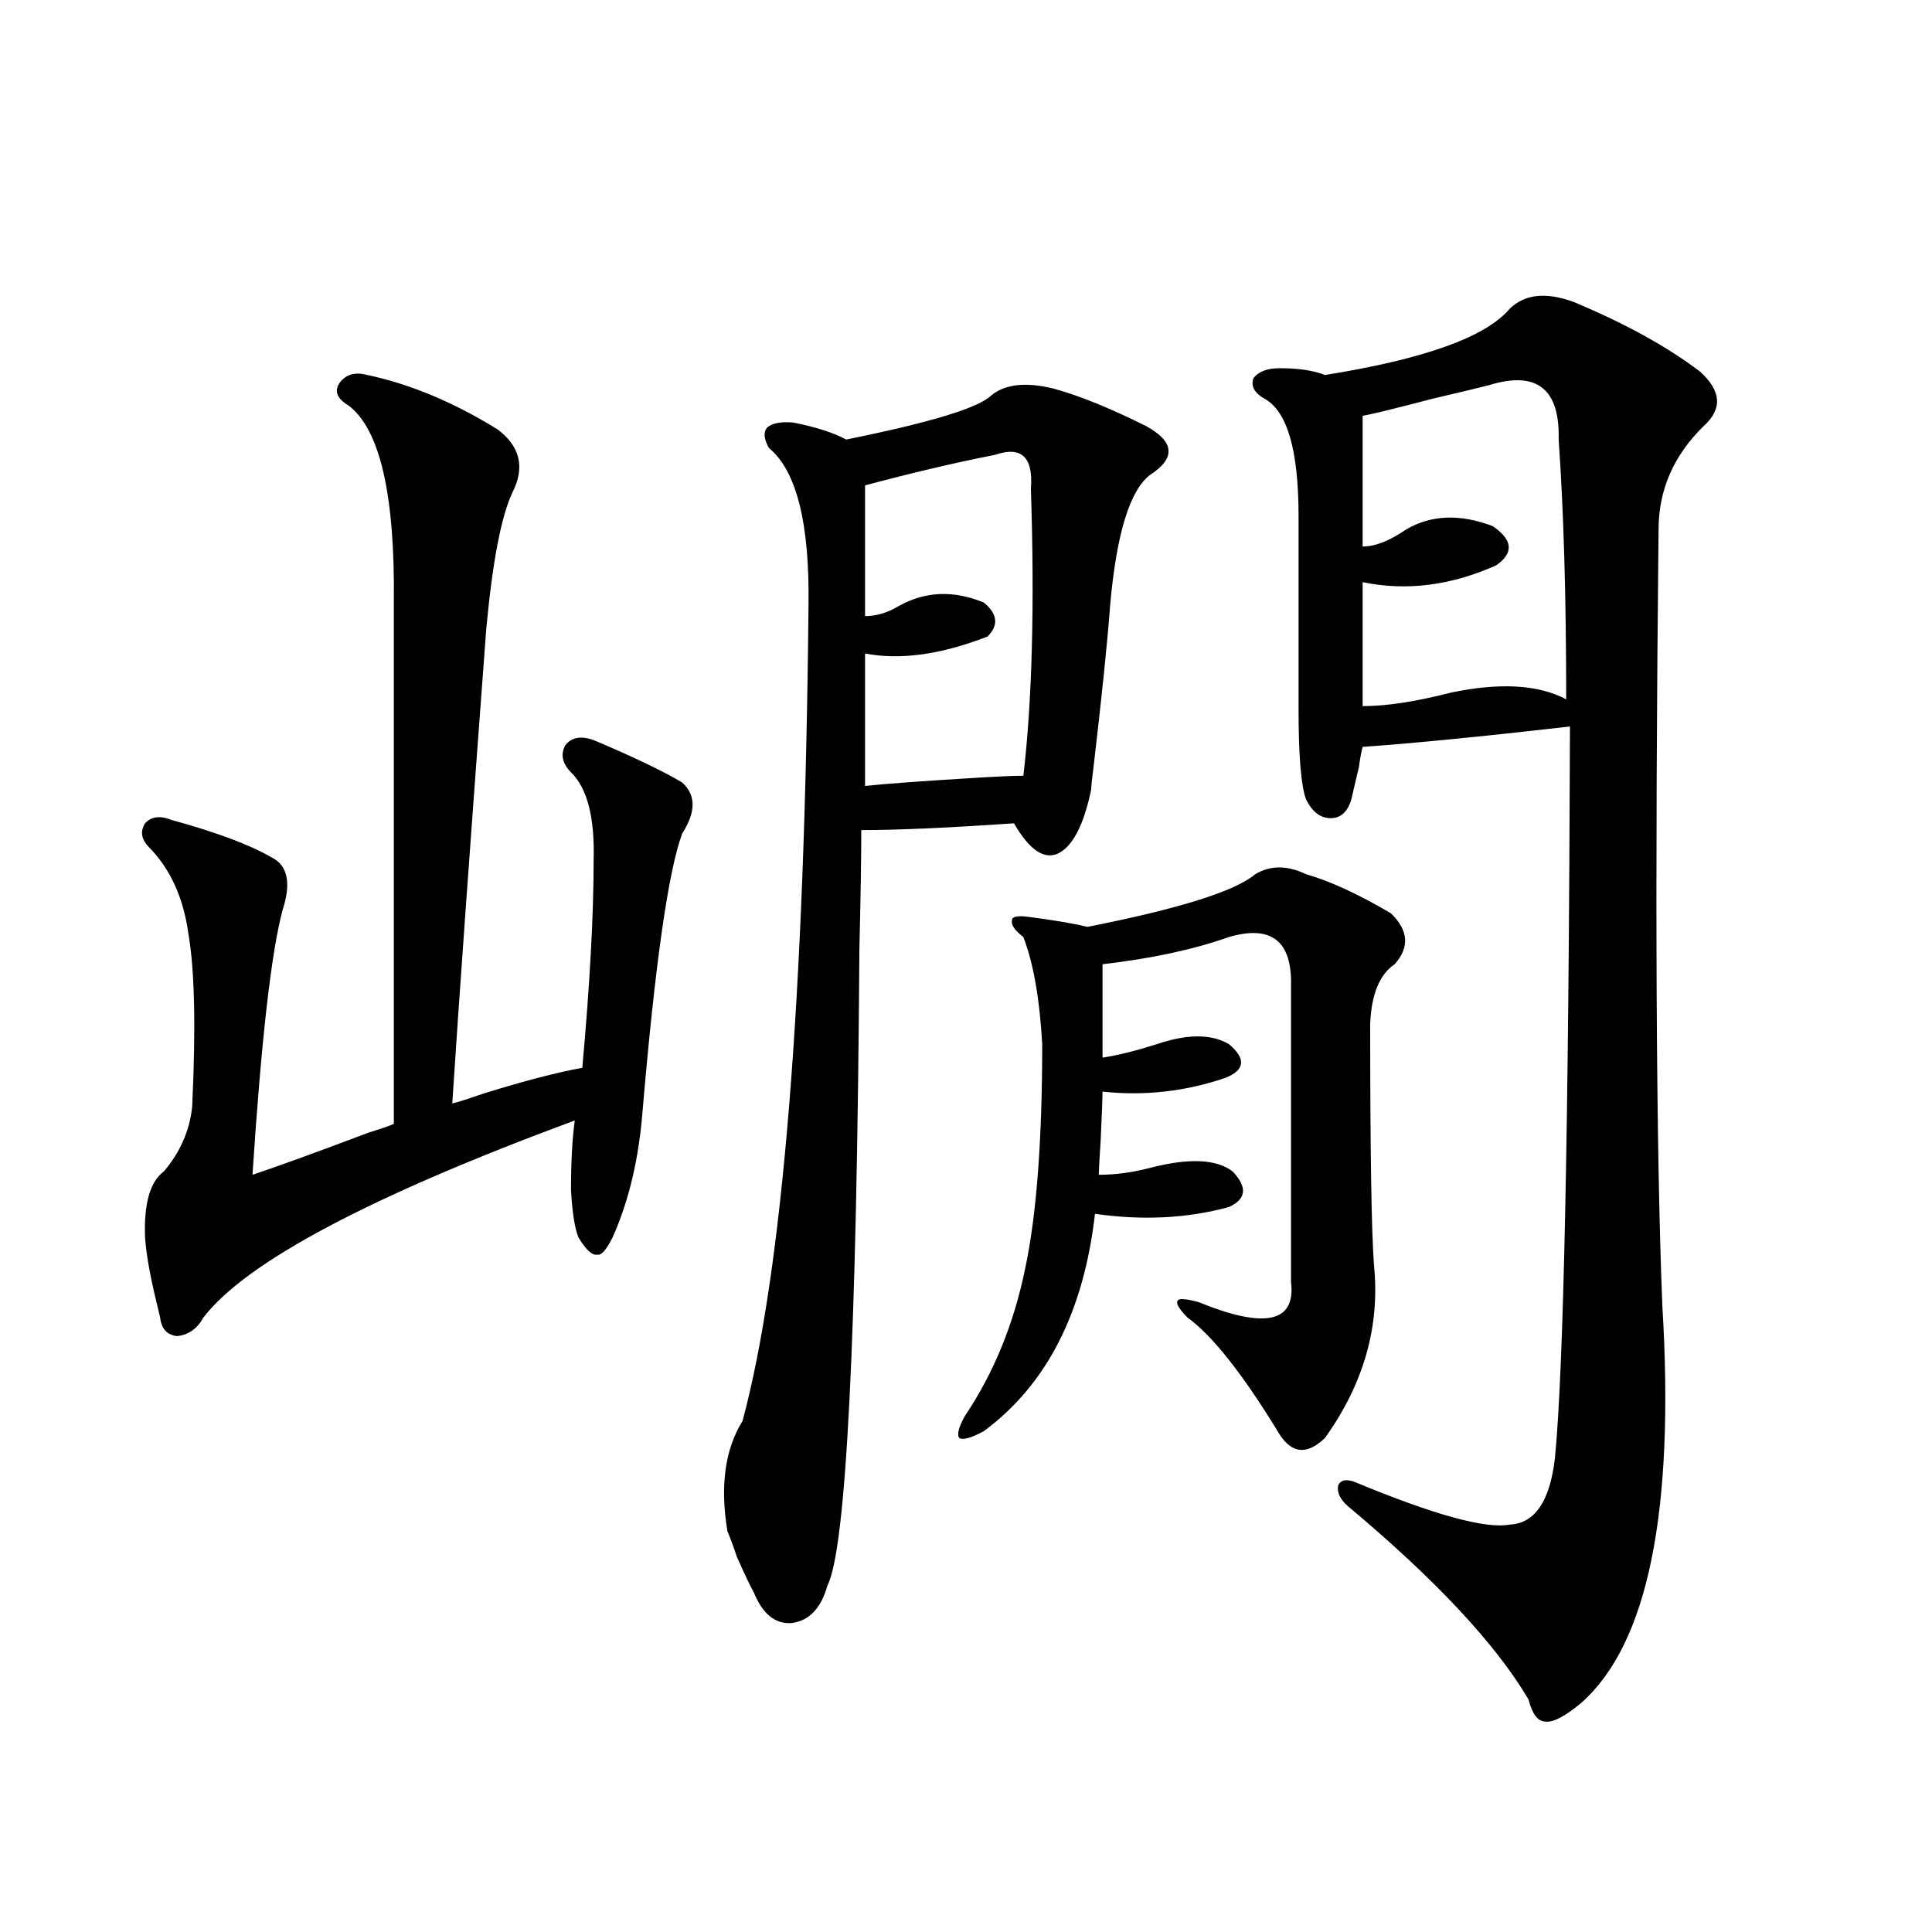 <?xml version="1.0" encoding="utf-8"?>
<!-- Generator: Adobe Illustrator 16.0.0, SVG Export Plug-In . SVG Version: 6.00 Build 0)  -->
<!DOCTYPE svg PUBLIC "-//W3C//DTD SVG 1.1//EN" "http://www.w3.org/Graphics/SVG/1.1/DTD/svg11.dtd">
<svg version="1.1" id="图层_1" xmlns="http://www.w3.org/2000/svg" xmlns:xlink="http://www.w3.org/1999/xlink" x="0px" y="0px"
	 width="1000px" height="1000px" viewBox="0 0 1000 1000" enable-background="new 0 0 1000 1000" xml:space="preserve">
<path d="M190.19,194.102c22.104,4.696,44.542,14.063,67.315,28.125c11.707,8.789,14.299,19.638,7.805,32.52
	c-5.854,12.305-10.411,36.035-13.658,71.191c-8.46,113.091-14.313,194.829-17.561,245.215c2.592-0.577,8.125-2.335,16.585-5.273
	c20.808-6.44,37.713-10.835,50.73-13.184c3.902-43.354,5.854-79.102,5.854-107.227c0.641-22.261-3.262-37.491-11.707-45.703
	c-4.558-4.683-5.533-9.366-2.927-14.063c3.247-4.093,8.125-4.972,14.634-2.637c20.808,8.789,36.097,16.122,45.853,21.973
	c7.149,6.454,7.149,15.243,0,26.367c-7.164,19.336-13.993,67.099-20.487,143.262c-1.951,25.2-7.164,47.173-15.609,65.918
	c-3.262,6.454-5.854,9.38-7.805,8.789c-2.606,0.591-5.854-2.335-9.756-8.789c-1.951-4.683-3.262-12.882-3.902-24.609
	c0-14.64,0.641-26.655,1.951-36.035c-106.019,39.263-170.087,73.251-192.19,101.953c-3.262,5.864-7.805,9.091-13.658,9.668
	c-5.213-0.577-8.14-3.804-8.78-9.668c-0.655-2.925-1.631-7.031-2.927-12.305c-2.606-11.124-4.237-20.792-4.878-29.004
	c-0.655-17.578,2.592-29.004,9.756-34.277c8.445-9.956,13.323-21.094,14.634-33.398c1.951-41.007,1.296-70.89-1.951-89.648
	c-2.606-18.745-9.436-33.687-20.487-44.824c-3.902-4.093-4.558-8.198-1.951-12.305c3.247-3.516,7.805-4.093,13.658-1.758
	c23.414,6.454,40.64,12.896,51.706,19.336c8.445,4.106,10.396,13.184,5.854,27.246c-5.854,21.685-11.066,67.388-15.609,137.109
	c12.348-4.093,32.515-11.426,60.486-21.973c5.854-1.758,10.076-3.214,12.683-4.395V311.875
	c0.641-55.659-7.164-89.648-23.414-101.953c-5.854-3.516-7.484-7.319-4.878-11.426C178.804,193.813,183.682,192.344,190.19,194.102z
	 M545.304,201.133c13.003,3.516,28.933,9.97,47.804,19.336c14.954,8.212,15.609,16.699,1.951,25.488
	c-10.411,8.212-17.24,30.762-20.487,67.676c-1.311,18.169-4.237,46.582-8.78,85.254c-0.655,4.696-0.976,7.91-0.976,9.668
	c-3.902,18.759-9.756,29.883-17.561,33.398c-7.164,2.938-14.634-2.335-22.438-15.82c-33.825,2.349-60.166,3.516-79.022,3.516
	c0,14.653-0.335,35.156-0.976,61.523c-1.311,200.981-6.829,310.845-16.585,329.59c-3.262,11.714-9.436,18.155-18.536,19.336
	c-8.46,0.577-14.969-4.696-19.512-15.82c-1.951-3.516-4.878-9.668-8.78-18.457c-1.951-5.851-3.582-10.245-4.878-13.184
	c-3.902-23.429-1.311-42.476,7.805-57.129c20.808-77.344,32.194-217.969,34.146-421.875c0.641-42.765-6.188-70.011-20.487-81.738
	c-2.606-4.683-2.927-8.198-0.976-10.547c2.592-2.335,7.149-3.214,13.658-2.637c11.707,2.349,20.808,5.273,27.316,8.789
	c43.566-8.789,68.611-16.397,75.12-22.852C520.259,198.798,530.99,197.617,545.304,201.133z M515.061,235.41
	c-20.822,4.106-43.261,9.38-67.315,15.82v67.676c5.854,0,11.707-1.758,17.561-5.273c13.658-7.608,28.292-8.198,43.901-1.758
	c7.149,5.864,7.805,11.728,1.951,17.578c-24.069,9.38-45.212,12.305-63.413,8.789v68.555c11.052-1.167,31.219-2.637,60.486-4.395
	c9.756-0.577,16.905-0.879,21.463-0.879c4.543-38.672,5.854-88.179,3.902-148.535C534.893,236.591,528.719,230.728,515.061,235.41z
	 M676.032,452.5c12.348,3.516,26.981,10.259,43.901,20.215c9.101,8.789,9.756,17.578,1.951,26.367
	c-7.805,5.273-12.042,15.532-12.683,30.762c0,65.039,0.641,106.649,1.951,124.805c3.247,31.641-5.213,61.523-25.365,89.648
	c-9.115,8.789-16.92,8.212-23.414-1.758c-18.871-31.05-34.801-51.265-47.804-60.645c-4.558-4.683-6.188-7.608-4.878-8.789
	c0.641-1.167,4.223-0.879,10.731,0.879c34.466,14.063,50.396,10.547,47.804-10.547v-152.93
	c0.641-23.429-10.091-31.929-32.194-25.488c-18.216,6.454-39.999,11.138-65.364,14.063v48.34c7.805-1.167,17.226-3.516,28.292-7.031
	c15.609-5.273,27.957-5.273,37.072,0c9.101,7.622,8.445,13.485-1.951,17.578c-20.822,7.031-41.95,9.38-63.413,7.031
	c0,2.938-0.335,11.426-0.976,25.488c-0.655,9.97-0.976,15.82-0.976,17.578c8.445,0,17.226-1.167,26.341-3.516
	c20.152-5.273,34.466-4.683,42.926,1.758c7.805,8.212,7.149,14.364-1.951,18.457c-21.463,5.864-44.557,7.031-69.267,3.516
	c-5.854,50.977-25.045,88.481-57.56,112.5c-6.509,3.516-10.731,4.696-12.683,3.516c-1.311-1.758-0.335-5.562,2.927-11.426
	c14.954-22.261,25.365-47.749,31.219-76.465c5.854-27.534,8.78-66.206,8.78-116.016c-1.311-23.429-4.558-41.886-9.756-55.371
	c-4.558-3.516-6.509-6.44-5.854-8.789c0-1.758,2.592-2.335,7.805-1.758c13.658,1.758,24.055,3.516,31.219,5.273
	c47.469-9.366,76.416-18.457,86.827-27.246C657.496,447.817,666.276,447.817,676.032,452.5z M814.565,156.309
	c26.661,11.138,48.444,23.153,65.364,36.035c11.052,9.97,11.707,19.336,1.951,28.125c-15.609,15.243-23.414,33.11-23.414,53.613
	c-1.951,186.328-1.311,320.224,1.951,401.66c6.494,106.649-7.484,175.19-41.95,205.664c-8.46,7.031-14.634,10.245-18.536,9.668
	c-3.902,0-6.829-3.817-8.78-11.426c-16.92-28.716-48.139-62.101-93.656-100.195c-3.902-3.516-5.533-7.031-4.878-10.547
	c1.296-2.925,4.223-3.516,8.78-1.758c40.975,17.001,67.636,24.321,79.998,21.973c13.003-0.577,20.808-12.003,23.414-34.277
	c4.543-45.703,7.149-171.964,7.805-378.809c-46.188,5.273-81.949,8.789-107.314,10.547c-0.655,2.349-1.311,5.864-1.951,10.547
	c-1.951,8.212-3.262,13.774-3.902,16.699c-1.951,6.454-5.533,9.668-10.731,9.668c-5.213,0-9.436-3.214-12.683-9.668
	c-2.606-7.031-3.902-22.55-3.902-46.582V267.051c0-33.976-5.854-54.19-17.561-60.645c-5.213-2.925-7.164-6.44-5.854-10.547
	c2.592-3.516,7.149-5.273,13.658-5.273c9.756,0,17.561,1.181,23.414,3.516c51.371-8.198,83.245-19.624,95.607-34.277
	C789.2,152.216,800.252,151.035,814.565,156.309z M770.664,199.375c-4.558,1.181-14.313,3.516-29.268,7.031
	c-20.167,5.273-32.194,8.212-36.097,8.789v67.676c6.494,0,13.979-2.925,22.438-8.789c13.003-7.608,27.957-8.198,44.877-1.758
	c10.396,7.031,11.052,13.774,1.951,20.215c-23.414,10.547-46.508,13.485-69.267,8.789v64.16c12.348,0,27.637-2.335,45.853-7.031
	c25.365-5.273,45.197-4.093,59.511,3.516c0-52.734-1.311-97.559-3.902-134.473C807.401,201.133,795.374,191.767,770.664,199.375z"/>
</svg>
